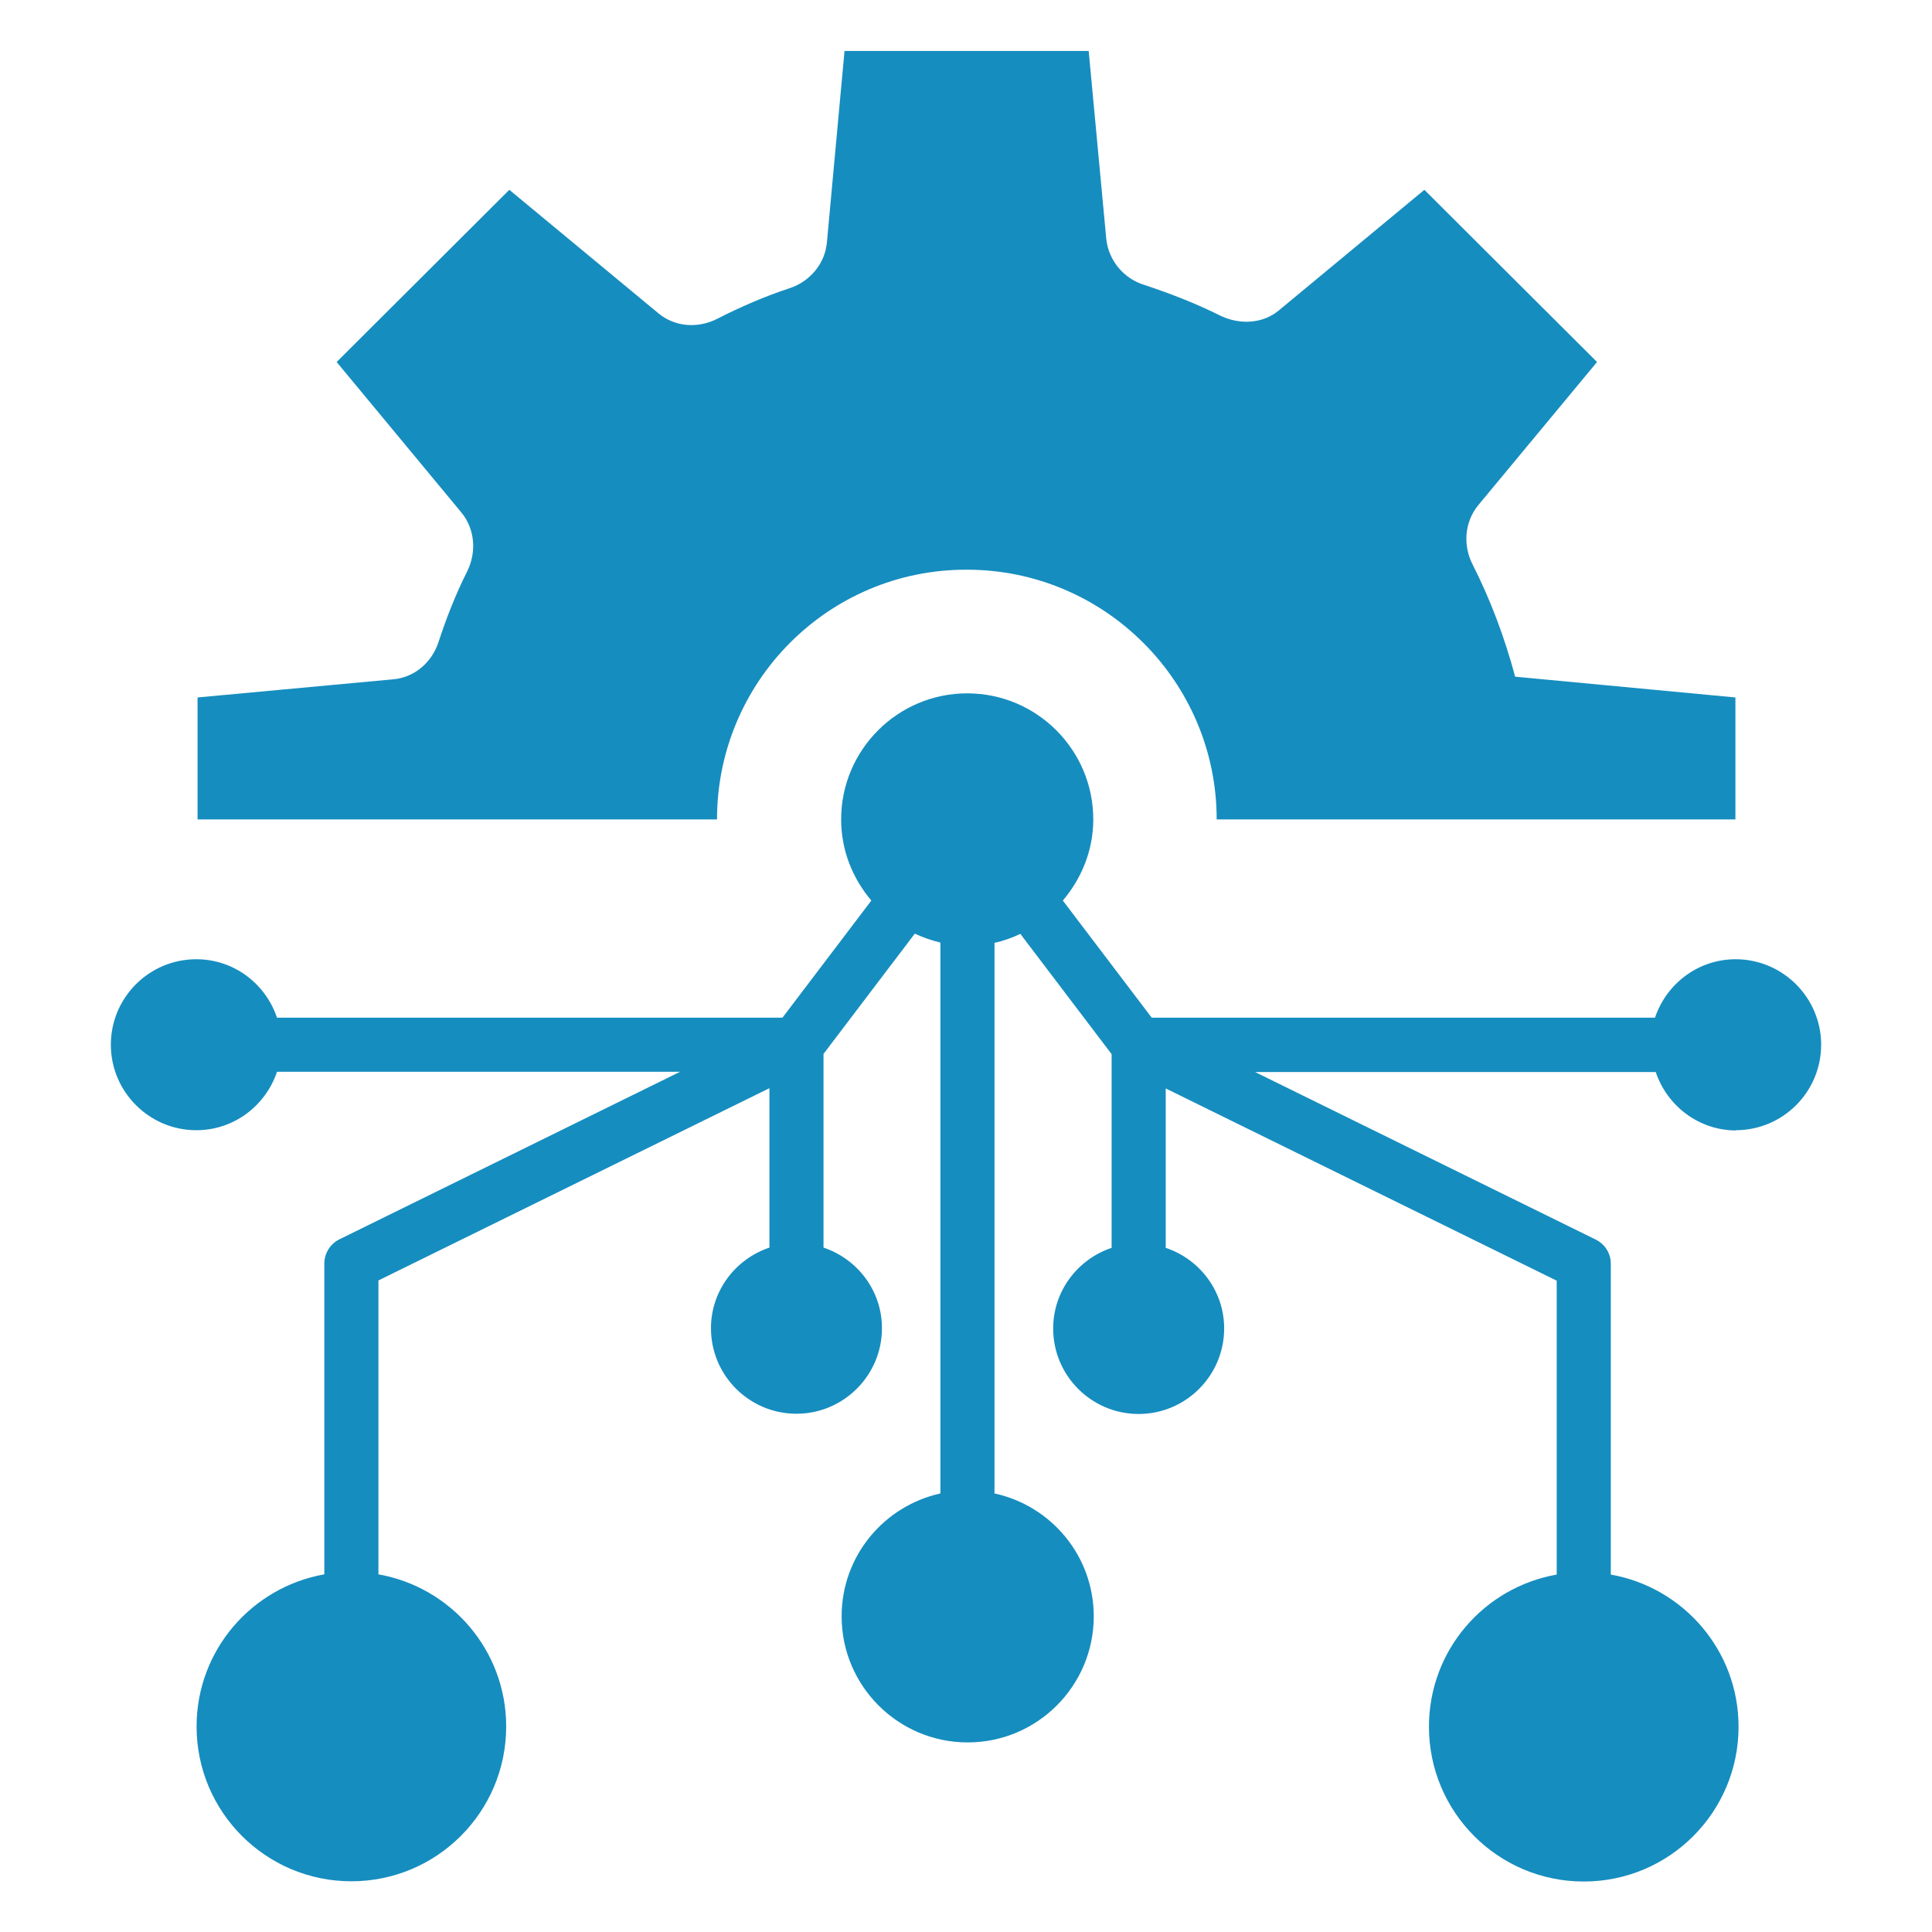 <?xml version="1.0" encoding="UTF-8"?>
<svg id="element" xmlns="http://www.w3.org/2000/svg" viewBox="0 0 80 80">
  <defs>
    <style>
      .cls-1 {
        fill: #168dbf;
      }
    </style>
  </defs>
  <path class="cls-1" d="M40.04,23.59c5.7,0,10.34,4.64,10.34,10.34h21.48v-5.05l-9.12-.86c-.44-1.63-1.01-3.16-1.76-4.64-.41-.8-.34-1.76.23-2.46l4.92-5.93-7.15-7.13-6.01,4.98c-.67.57-1.63.62-2.44.23-.98-.49-2.05-.91-3.14-1.27-.86-.26-1.48-1.01-1.58-1.89l-.73-7.8h-10.11l-.73,7.93c-.08.88-.7,1.61-1.53,1.89-1.04.34-2.05.78-3.01,1.27-.8.41-1.76.34-2.44-.23l-6.17-5.11-7.15,7.13,5.18,6.25c.54.67.62,1.61.23,2.41-.47.93-.86,1.92-1.19,2.93-.28.86-1.01,1.48-1.89,1.55l-8.09.75v5.05h21.51c0-5.7,4.61-10.34,10.31-10.34Z"/>
  <path class="cls-1" d="M71.87,46.8c1.96,0,3.54-1.59,3.54-3.54s-1.59-3.54-3.54-3.54c-1.56,0-2.87,1.02-3.34,2.42h-20.84l-3.68-4.85c.77-.91,1.26-2.07,1.26-3.36,0-2.88-2.34-5.22-5.22-5.22s-5.22,2.34-5.22,5.22c0,1.29.48,2.45,1.25,3.36l-3.68,4.85H11.47c-.47-1.4-1.78-2.42-3.34-2.42-1.96,0-3.54,1.59-3.54,3.54s1.59,3.54,3.54,3.54c1.56,0,2.87-1.02,3.34-2.42h16.69l-14.11,6.94c-.38.19-.62.58-.62,1v12.87c-3,.53-5.29,3.14-5.29,6.3,0,3.54,2.87,6.41,6.41,6.41s6.41-2.87,6.41-6.41c0-3.16-2.29-5.77-5.29-6.3v-12.17l16.19-7.96v6.6c-1.4.47-2.42,1.78-2.42,3.34,0,1.96,1.59,3.54,3.54,3.54s3.54-1.59,3.54-3.54c0-1.56-1.02-2.87-2.42-3.34v-8.02l3.78-4.98c.34.16.69.28,1.06.37v22.81c-2.34.52-4.09,2.59-4.09,5.09,0,2.88,2.34,5.22,5.22,5.22s5.22-2.34,5.22-5.22c0-2.5-1.76-4.58-4.11-5.09v-22.8c.38-.08.73-.21,1.07-.37l3.78,4.98v8.02c-1.4.47-2.42,1.78-2.42,3.34,0,1.96,1.59,3.54,3.54,3.54s3.54-1.59,3.54-3.54c0-1.56-1.02-2.87-2.42-3.34v-6.6l16.19,7.96v12.17c-3.01.53-5.29,3.14-5.29,6.3,0,3.54,2.87,6.41,6.41,6.41s6.41-2.87,6.41-6.41c0-3.16-2.29-5.77-5.29-6.3v-12.87c0-.43-.24-.81-.62-1l-14.11-6.94h16.59c.47,1.4,1.78,2.42,3.34,2.42Z"/>
</svg>